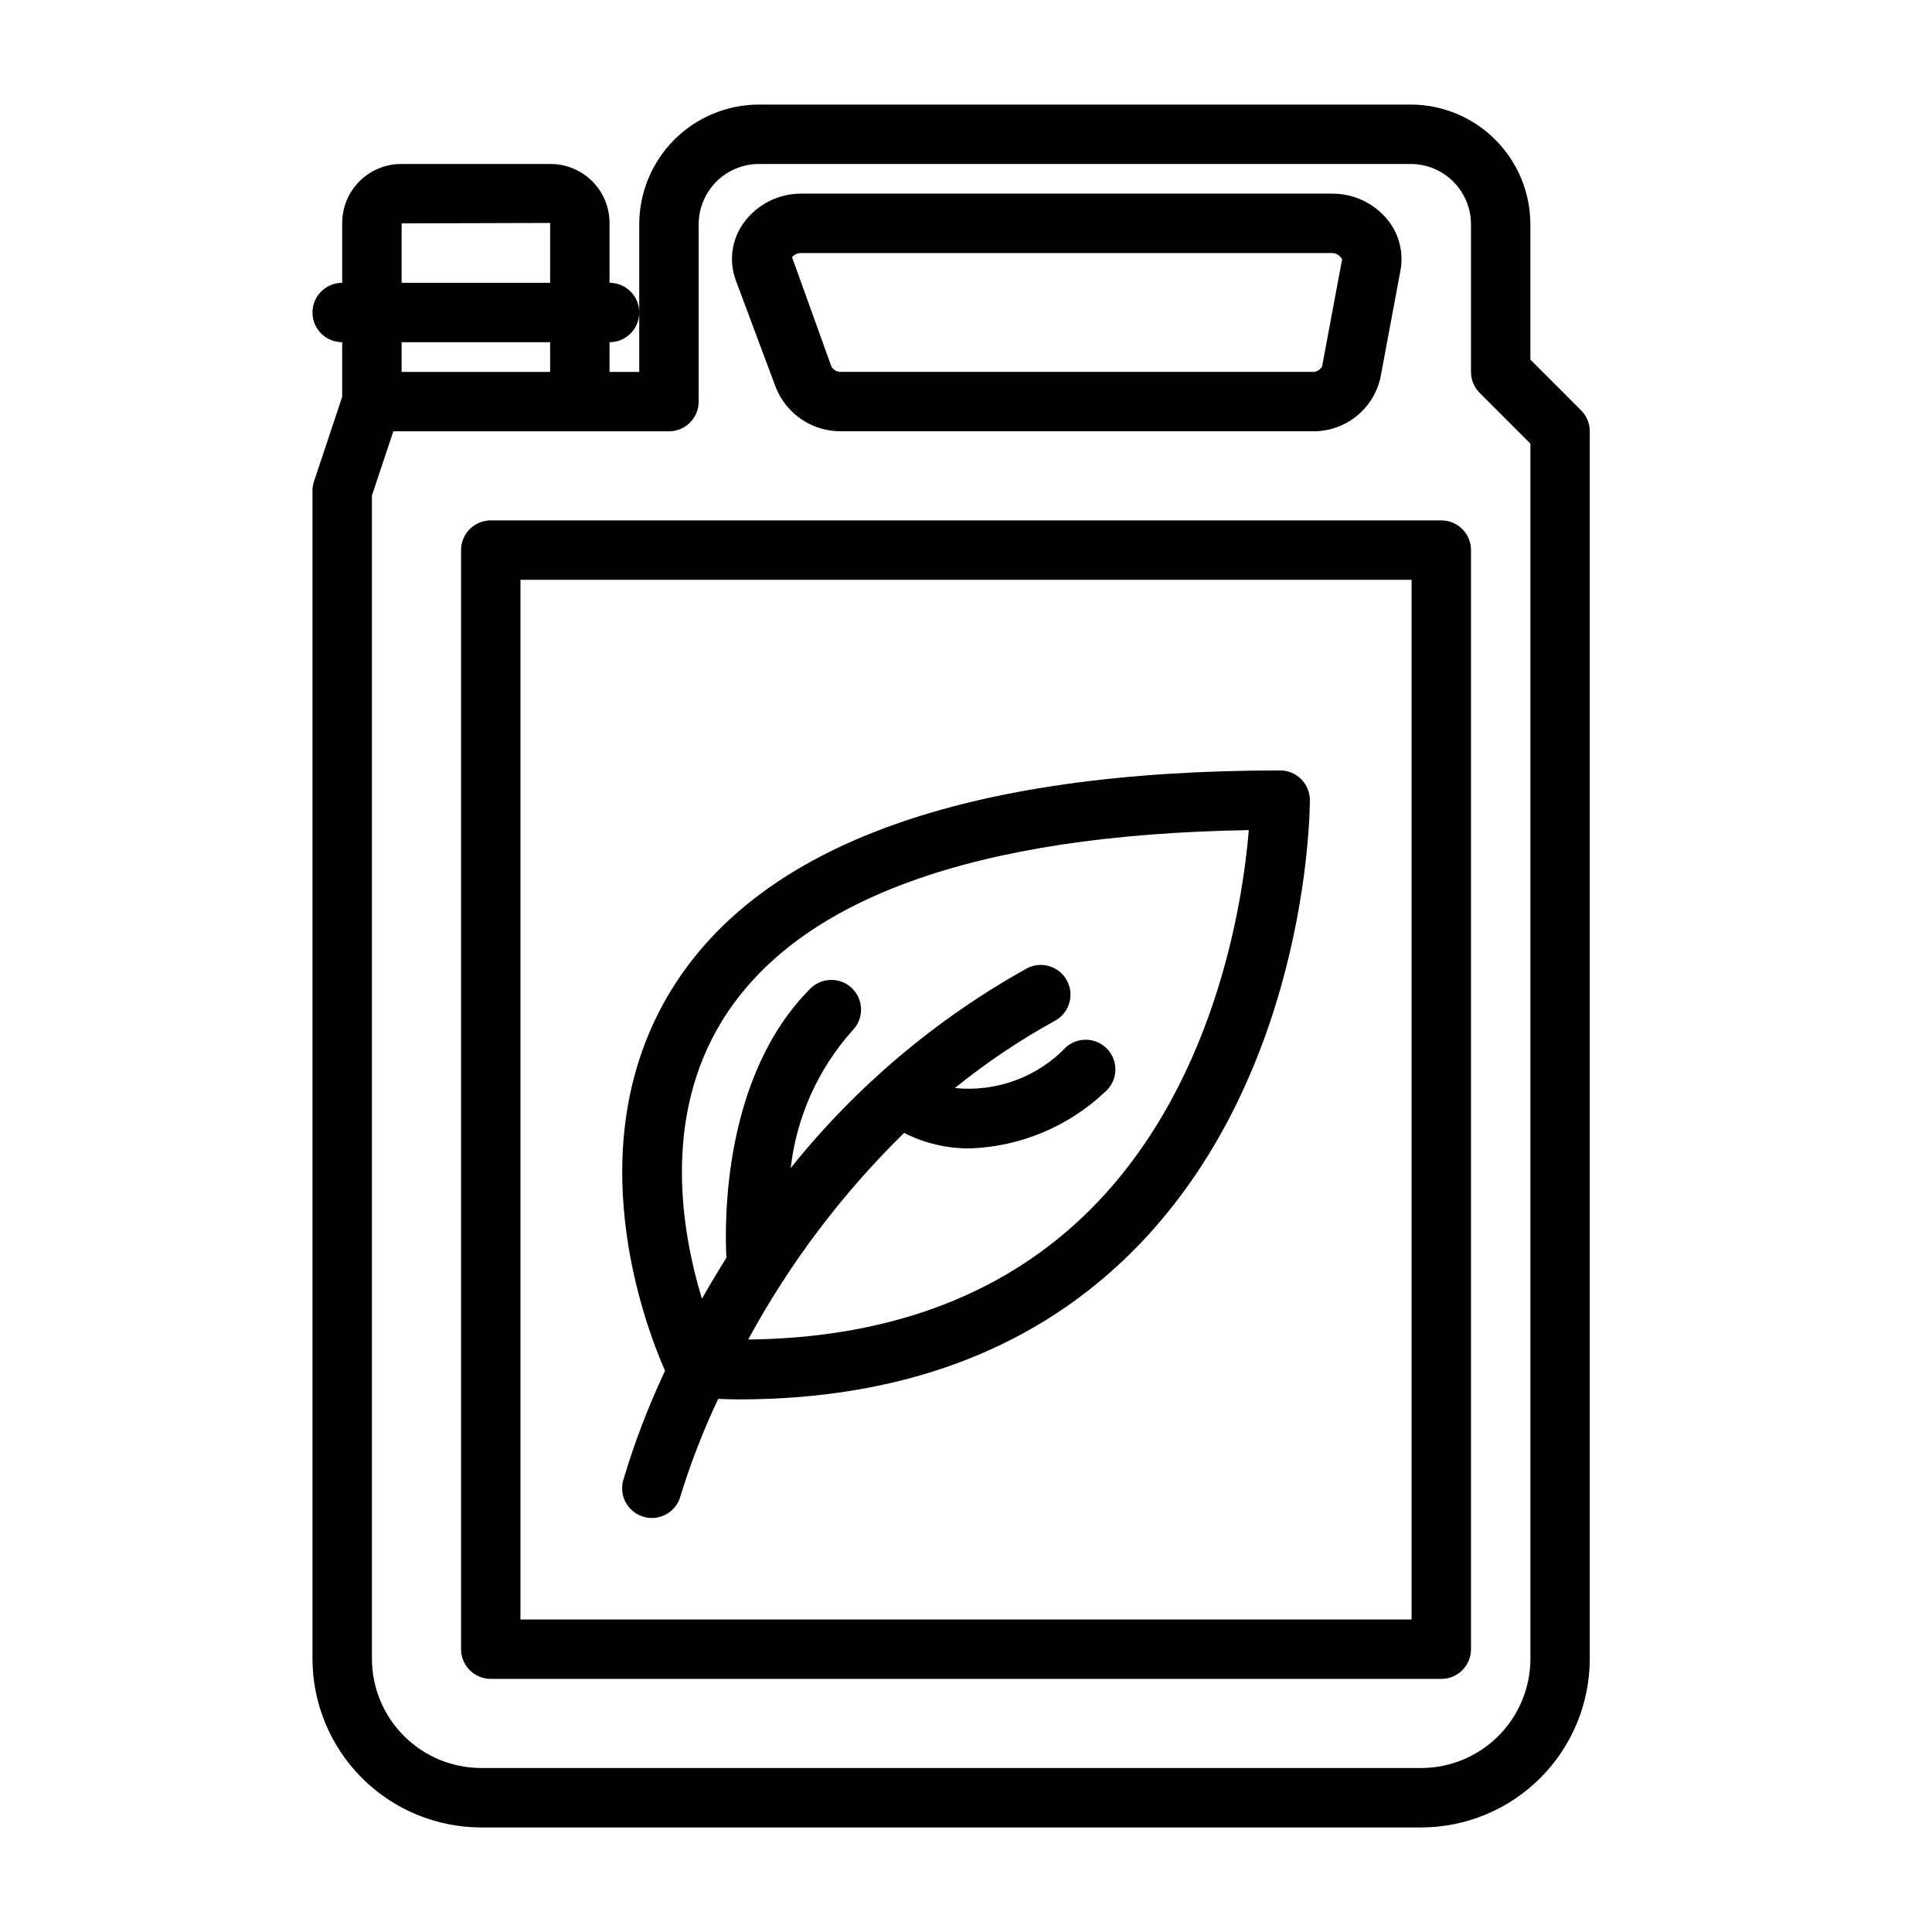 <?xml version="1.0" encoding="UTF-8"?>
<!-- The Best Svg Icon site in the world: iconSvg.co, Visit us! https://iconsvg.co -->
<svg fill="#000000" width="800px" height="800px" version="1.1" viewBox="144 144 512 512" xmlns="http://www.w3.org/2000/svg">
 <path d="m314.66 546c2.012 0.559 4.164 0.289 5.981-0.746 1.816-1.035 3.144-2.75 3.691-4.766 2.711-8.816 6.051-17.43 9.996-25.766 1.781 0.043 3.598 0.137 5.352 0.137 41.957 0 76.262-12.391 102.08-36.922 48.805-46.363 49.367-118.82 49.367-121.89h-0.004c0.004-2.09-0.828-4.094-2.305-5.57-1.477-1.477-3.477-2.305-5.566-2.305-83.203 0-137.45 19.512-161.23 57.996-25.328 40.984-7.156 88.891-1.777 101.11-4.434 9.391-8.145 19.105-11.094 29.059-1.145 4.191 1.324 8.512 5.516 9.656zm20.75-131.55c19.973-32.312 66.898-49.277 139.54-50.461-1.602 19.289-9.102 69.41-44.113 102.61-22.227 21.082-52.012 31.984-88.559 32.387 10.965-20.203 24.891-38.66 41.312-54.75 5.418 2.746 11.414 4.152 17.484 4.106 13.344-0.469 26.059-5.789 35.762-14.957 1.586-1.359 2.57-3.293 2.731-5.375 0.16-2.082-0.516-4.141-1.875-5.727-1.359-1.586-3.293-2.566-5.375-2.723-2.082-0.16-4.141 0.516-5.727 1.875-7.633 8.012-18.547 12.039-29.551 10.906 8.32-6.715 17.215-12.688 26.574-17.855 3.809-2.094 5.199-6.879 3.102-10.688-2.094-3.809-6.879-5.199-10.688-3.102-24.059 13.398-45.281 31.352-62.484 52.859 1.547-13.543 7.254-26.273 16.34-36.434 3.074-3.074 3.074-8.059 0-11.129-3.074-3.074-8.059-3.074-11.133 0-23.125 23.125-22.754 61.555-22.25 71.352-2.328 3.691-4.488 7.312-6.477 10.84-5.391-17.688-10.555-47.93 5.387-73.73zm227.59-161.71-13.438-13.441v-35.867c-0.008-8.41-3.356-16.473-9.301-22.422-5.949-5.945-14.012-9.289-22.422-9.297h-172.71c-8.41 0.008-16.473 3.352-22.422 9.297-5.945 5.949-9.289 14.012-9.301 22.422v39.129h-7.871v-7.871c4.348 0 7.871-3.527 7.871-7.875s-3.523-7.871-7.871-7.871v-15.859c-0.004-4.144-1.652-8.117-4.582-11.047-2.93-2.93-6.902-4.578-11.047-4.582h-39.59c-4.144 0.004-8.117 1.652-11.047 4.582-2.93 2.93-4.578 6.902-4.582 11.047v15.859c-4.348 0-7.875 3.523-7.875 7.871s3.527 7.875 7.875 7.875v14.465l-7.469 22.406v-0.004c-0.27 0.805-0.406 1.645-0.406 2.492v309.55c0.016 11.848 4.731 23.211 13.109 31.59s19.742 13.09 31.59 13.105h249.1c11.848-0.016 23.211-4.727 31.59-13.105s13.094-19.742 13.109-31.59v-325.29c0-2.086-0.832-4.09-2.309-5.562zm-312.57-10.18v-7.871h39.359v7.871zm0-39.359 39.359-0.117v15.859h-39.359zm299.14 380.39c-0.008 7.676-3.062 15.035-8.488 20.461-5.43 5.43-12.789 8.48-20.465 8.488h-249.1c-7.676-0.008-15.035-3.059-20.465-8.488-5.426-5.426-8.48-12.785-8.488-20.461v-308.27l5.672-17.02h73.047c2.09 0 4.09-0.828 5.566-2.305 1.477-1.477 2.309-3.477 2.305-5.566v-47c0.008-4.238 1.691-8.297 4.688-11.293 2.996-2.996 7.059-4.68 11.293-4.684h172.71c4.238 0.004 8.297 1.688 11.293 4.684 2.996 2.996 4.68 7.055 4.688 11.293v39.129c0 2.086 0.828 4.09 2.305 5.566l13.438 13.438zm-199.96-336.88c1.395 3.469 3.809 6.434 6.922 8.504 3.113 2.066 6.785 3.141 10.523 3.078h124.59c4.231 0.109 8.367-1.266 11.691-3.883 3.324-2.617 5.633-6.316 6.519-10.453l5.285-28.297c0.895-4.867-0.43-9.875-3.613-13.66-3.625-4.293-8.977-6.742-14.594-6.684h-140.45c-6.148-0.07-11.938 2.875-15.504 7.883-3.137 4.434-3.863 10.133-1.941 15.211zm6.867-35.648h140.45c1.176-0.039 2.254 0.633 2.734 1.707l-5.285 28.297c-0.512 1.02-1.605 1.609-2.738 1.484h-124.59c-1.086 0.09-2.125-0.438-2.699-1.359l-10.445-29.023c0.633-0.754 1.582-1.168 2.566-1.105zm169.48 70.848h-251.9c-2.09 0-4.09 0.828-5.566 2.305-1.477 1.477-2.309 3.481-2.305 5.566v291.27c-0.004 2.09 0.828 4.09 2.305 5.566 1.477 1.477 3.477 2.305 5.566 2.305h251.9c2.09 0 4.094-0.828 5.57-2.305 1.477-1.477 2.305-3.477 2.305-5.566v-291.27c0-2.086-0.828-4.09-2.305-5.566-1.477-1.477-3.481-2.305-5.57-2.305zm-7.871 291.27h-236.16v-275.52h236.16z"/>
</svg>